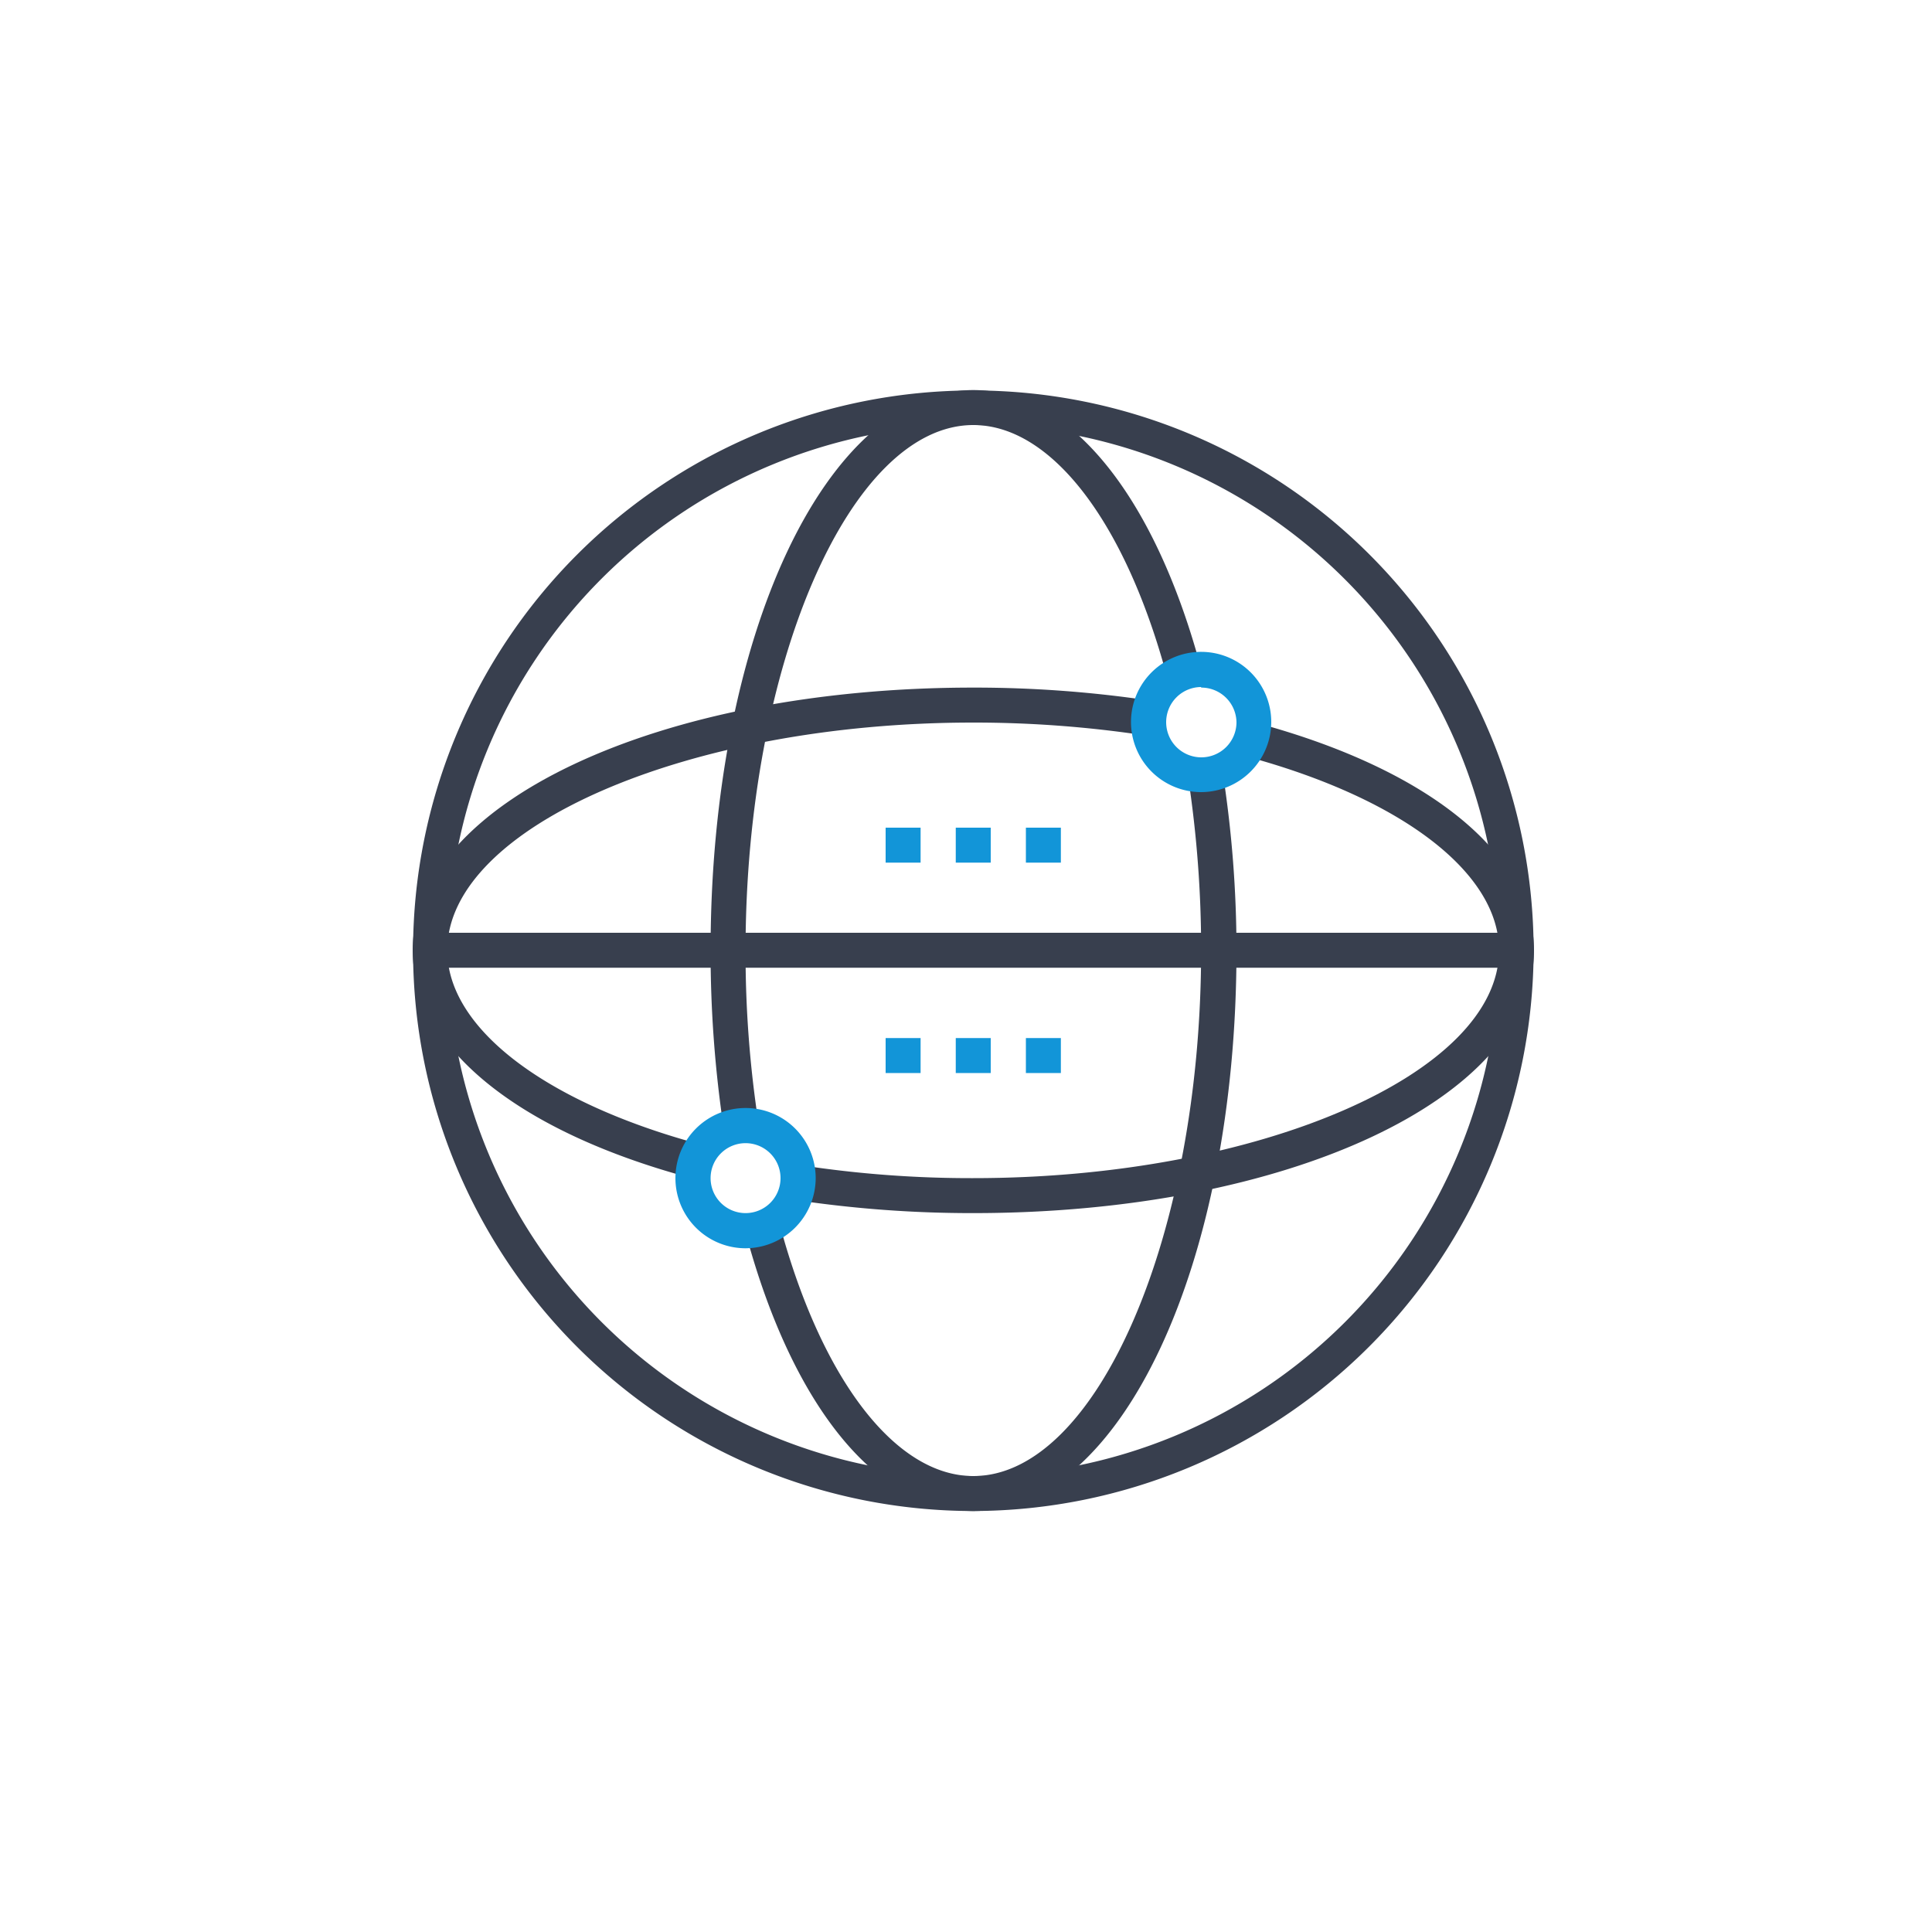 <?xml version="1.0" encoding="UTF-8"?> <svg xmlns="http://www.w3.org/2000/svg" id="Layer_1" data-name="Layer 1" viewBox="0 0 100 100"><defs><style>.cls-1{fill:#383f4e;}.cls-2{fill:#1295d8;}</style></defs><title>Icons_All</title><rect class="cls-1" x="22.26" y="48.28" width="56.23" height="1.81"></rect><path class="cls-1" d="M50.38,78.21a29,29,0,1,1,29-29A29.06,29.06,0,0,1,50.38,78.21Zm0-56.23A27.21,27.21,0,1,0,77.59,49.19,27.25,27.25,0,0,0,50.38,22Z"></path><path class="cls-1" d="M37.46,58.41a61.74,61.74,0,0,1-.68-9.22c0-16.27,6-29,13.6-29,4.92,0,9.32,5.34,11.75,14.28l-1.75.47c-2.17-8-6-12.94-10-12.94C44,22,38.59,34.44,38.59,49.19a58,58,0,0,0,.67,8.94Z"></path><path class="cls-1" d="M50.38,78.21c-4.92,0-9.32-5.33-11.75-14.27l1.75-.48c2.17,8,6,12.94,10,12.94,6.39,0,11.79-12.46,11.79-27.21a59.12,59.12,0,0,0-.67-8.94L63.29,40A60,60,0,0,1,64,49.19C64,65.46,58,78.21,50.38,78.21Z"></path><path class="cls-1" d="M35.64,60.94c-8.95-2.43-14.28-6.82-14.28-11.75,0-7.63,12.75-13.6,29-13.6a61.64,61.64,0,0,1,9.22.68l-.28,1.8a59.22,59.22,0,0,0-8.94-.67c-14.75,0-27.21,5.4-27.21,11.79,0,4,5,7.83,12.94,10Z"></path><path class="cls-1" d="M50.38,62.79a61.54,61.54,0,0,1-9.22-.68l.28-1.8a58,58,0,0,0,8.94.67c14.75,0,27.21-5.4,27.21-11.79,0-4-5-7.83-12.94-10l.47-1.75c8.94,2.43,14.28,6.83,14.28,11.75C79.4,56.82,66.65,62.79,50.38,62.79Z"></path><path class="cls-2" d="M62.17,41A3.63,3.63,0,1,1,65.8,37.4,3.64,3.64,0,0,1,62.17,41Zm0-5.44A1.82,1.82,0,1,0,64,37.4,1.82,1.82,0,0,0,62.17,35.59Z"></path><path class="cls-2" d="M38.59,64.61A3.63,3.63,0,1,1,42.22,61,3.64,3.64,0,0,1,38.59,64.61Zm0-5.44A1.81,1.81,0,1,0,40.4,61,1.81,1.81,0,0,0,38.59,59.17Z"></path><rect class="cls-2" x="45.84" y="42.84" width="1.81" height="1.81"></rect><rect class="cls-2" x="49.47" y="42.84" width="1.81" height="1.81"></rect><rect class="cls-2" x="53.1" y="42.84" width="1.81" height="1.81"></rect><rect class="cls-2" x="45.84" y="53.73" width="1.81" height="1.81"></rect><rect class="cls-2" x="49.47" y="53.73" width="1.81" height="1.81"></rect><rect class="cls-2" x="53.1" y="53.73" width="1.81" height="1.81"></rect></svg> 